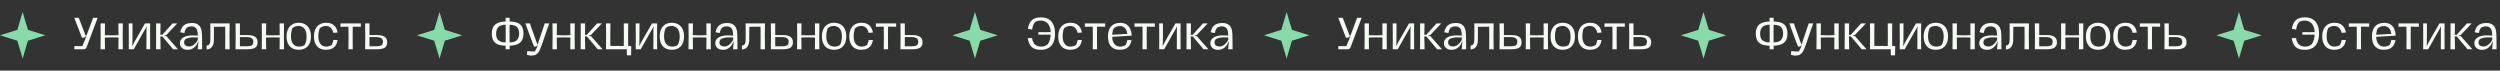 <?xml version="1.0" encoding="UTF-8"?> <svg xmlns="http://www.w3.org/2000/svg" width="1877" height="53" viewBox="0 0 1877 53" fill="none"><rect x="0" y="0" width="1877" height="53" fill="#333333" stroke="none"/> <path d="M55.791 34.644H61.836L64.843 27.328H63.727L64.161 26.956C64.141 27.266 64.089 27.524 64.006 27.731C63.923 27.917 63.779 28.062 63.572 28.165C63.365 28.248 63.066 28.289 62.673 28.289H61.526L55.729 13.347H59.139L64.254 26.708H64.936L69.896 13.347H73.337L65.401 34.427C65.153 35.398 64.833 36.07 64.44 36.442C64.068 36.814 63.469 37 62.642 37H55.791V34.644ZM88.873 37C88.935 33.28 88.966 30.046 88.966 27.297C88.966 24.569 88.935 21.324 88.873 17.563H92.221C92.159 20.188 92.128 23.432 92.128 27.297C92.128 31.182 92.159 34.417 92.221 37H88.873ZM75.481 37C75.543 33.28 75.574 30.046 75.574 27.297C75.574 24.569 75.543 21.324 75.481 17.563H78.829C78.746 20.642 78.705 23.887 78.705 27.297V28.909C78.705 32.133 78.746 34.83 78.829 37H75.481ZM77.744 26.398C80.141 26.481 82.177 26.522 83.851 26.522C85.091 26.522 87.096 26.481 89.865 26.398V28.196C87.096 28.113 85.091 28.072 83.851 28.072C82.177 28.072 80.141 28.113 77.744 28.196V26.398ZM96.673 37C96.673 36.153 96.673 35.305 96.673 34.458C96.694 33.611 96.704 32.763 96.704 31.916V26.863C96.704 23.184 96.683 20.084 96.642 17.563H99.494C99.432 20.146 99.422 24.259 99.463 29.901C99.463 30.645 99.442 31.379 99.401 32.102C99.38 32.825 99.339 33.569 99.277 34.334H99.556C99.659 34.065 99.763 33.797 99.866 33.528C100.135 32.991 100.538 32.216 101.075 31.203L108.887 17.563H112.762C112.741 18.865 112.731 19.867 112.731 20.57C112.71 21.128 112.7 21.696 112.7 22.275C112.7 22.833 112.7 23.391 112.7 23.949C112.7 29.116 112.71 32.443 112.731 33.931L112.762 37H109.91C109.91 36.277 109.91 35.543 109.91 34.799C109.931 34.034 109.941 33.218 109.941 32.35C109.941 31.089 109.941 29.756 109.941 28.351C109.962 26.946 109.962 25.458 109.941 23.887C109.941 23.329 109.951 22.73 109.972 22.089C110.013 21.448 110.055 20.828 110.096 20.229H109.817C109.569 20.911 109.135 21.748 108.515 22.74L107.895 23.763L100.424 37H96.673ZM117.167 37C117.209 31.875 117.229 27.927 117.229 25.158C117.229 24.703 117.219 22.172 117.198 17.563H120.546C120.526 18.844 120.505 19.971 120.484 20.942C120.464 21.913 120.453 22.792 120.453 23.577C120.433 23.99 120.422 24.414 120.422 24.848C120.422 25.261 120.412 25.685 120.391 26.119H121.817L129.536 17.563H133.101C132.688 18.018 132.264 18.472 131.83 18.927C131.417 19.382 130.993 19.836 130.559 20.291C129.588 21.262 128.689 22.192 127.862 23.081C127.036 23.97 126.261 24.817 125.537 25.623C125.517 25.664 125.496 25.706 125.475 25.747C125.475 25.768 125.455 25.788 125.413 25.809C125.227 26.036 124.969 26.212 124.638 26.336C124.328 26.46 123.894 26.532 123.336 26.553V26.801C123.915 26.822 124.359 26.894 124.669 27.018C124.979 27.142 125.217 27.328 125.382 27.576C125.424 27.597 125.444 27.628 125.444 27.669C125.465 27.69 125.475 27.71 125.475 27.731C126.199 28.516 126.891 29.302 127.552 30.087C128.234 30.852 128.906 31.616 129.567 32.381C130.869 33.952 132.223 35.491 133.628 37H130.001L121.848 27.328H120.391C120.391 27.576 120.391 27.865 120.391 28.196C120.391 28.527 120.402 28.888 120.422 29.281C120.422 31.968 120.474 34.541 120.577 37H117.167ZM140.829 37.434C139.692 37.434 138.69 37.227 137.822 36.814C136.954 36.38 136.282 35.791 135.807 35.047C135.332 34.303 135.094 33.456 135.094 32.505C135.094 31.162 135.507 30.046 136.334 29.157C137.181 28.268 138.287 27.617 139.651 27.204C141.036 26.77 142.555 26.553 144.208 26.553C144.663 26.553 146.089 26.605 148.486 26.708V26.305C148.465 24.92 148.321 23.763 148.052 22.833C147.804 21.903 147.308 21.169 146.564 20.632C145.841 20.074 144.797 19.795 143.433 19.795C142.875 19.795 142.338 19.888 141.821 20.074C141.304 20.239 140.798 20.456 140.302 20.725C139.868 21.159 139.486 21.727 139.155 22.43C138.845 23.133 138.607 23.928 138.442 24.817L135.28 24.228C135.631 22.678 136.148 21.397 136.83 20.384C137.533 19.351 138.473 18.576 139.651 18.059C140.85 17.522 142.317 17.253 144.053 17.253C145.851 17.253 147.308 17.604 148.424 18.307C149.54 18.989 150.356 20.012 150.873 21.376C151.39 22.719 151.658 24.414 151.679 26.46C151.679 26.977 151.679 27.462 151.679 27.917C151.679 28.372 151.689 28.816 151.71 29.25C151.71 29.746 151.71 30.232 151.71 30.707C151.71 31.182 151.72 31.678 151.741 32.195C151.762 33.456 151.772 35.057 151.772 37H148.424L148.951 31.358H148.641C148.352 32.412 147.845 33.404 147.122 34.334C146.399 35.264 145.5 36.018 144.425 36.597C143.35 37.155 142.152 37.434 140.829 37.434ZM142.193 34.892C143.144 34.892 144.053 34.603 144.921 34.024C145.81 33.425 146.564 32.732 147.184 31.947C147.825 31.162 148.269 30.469 148.517 29.87C148.517 29.746 148.517 29.612 148.517 29.467C148.517 29.322 148.517 29.178 148.517 29.033V28.165C147.959 28.144 147.38 28.124 146.781 28.103C146.202 28.082 145.634 28.072 145.076 28.072H144.735C143.082 28.093 141.583 28.361 140.24 28.878C138.917 29.374 138.256 30.335 138.256 31.761C138.256 32.856 138.587 33.652 139.248 34.148C139.909 34.644 140.891 34.892 142.193 34.892ZM169.085 37C169.126 34.665 169.147 31.864 169.147 28.599C169.147 25.334 169.126 22.482 169.085 20.043C167.721 20.043 166.181 20.053 164.466 20.074C162.751 20.074 161.428 20.105 160.498 20.167V17.563H172.433C172.35 19.878 172.309 22.905 172.309 26.646C172.309 31.255 172.35 34.706 172.433 37H169.085ZM155.135 34.241C155.714 34.138 156.189 33.983 156.561 33.776C156.933 33.569 157.233 33.208 157.46 32.691C157.708 32.154 157.853 31.399 157.894 30.428C157.977 24.641 157.977 20.353 157.894 17.563H160.715C160.694 18.741 160.674 20.095 160.653 21.624C160.653 23.133 160.643 24.714 160.622 26.367C160.622 27.049 160.612 27.71 160.591 28.351C160.591 28.992 160.591 29.612 160.591 30.211C160.55 31.823 160.281 33.135 159.785 34.148C159.31 35.14 158.679 35.874 157.894 36.349C157.109 36.804 156.189 37.072 155.135 37.155V34.241ZM176.836 37C176.898 34.065 176.929 30.831 176.929 27.297C176.929 22.998 176.898 19.754 176.836 17.563H180.122C180.06 20.58 180.06 23.494 180.122 26.305H185.702C187.542 26.305 189.03 26.522 190.166 26.956C191.303 27.39 192.13 28.01 192.646 28.816C193.163 29.601 193.421 30.562 193.421 31.699C193.421 32.98 193.142 34.014 192.584 34.799C192.047 35.564 191.22 36.122 190.104 36.473C188.988 36.824 187.542 37 185.764 37H176.836ZM185.206 34.737C186.488 34.737 187.49 34.634 188.213 34.427C188.937 34.2 189.453 33.838 189.763 33.342C190.073 32.846 190.228 32.164 190.228 31.296C190.228 30.139 189.805 29.271 188.957 28.692C188.131 28.113 186.798 27.824 184.958 27.824H180.122V34.737H185.206ZM209.906 37C209.968 33.28 209.999 30.046 209.999 27.297C209.999 24.569 209.968 21.324 209.906 17.563H213.254C213.192 20.188 213.161 23.432 213.161 27.297C213.161 31.182 213.192 34.417 213.254 37H209.906ZM196.514 37C196.576 33.28 196.607 30.046 196.607 27.297C196.607 24.569 196.576 21.324 196.514 17.563H199.862C199.779 20.642 199.738 23.887 199.738 27.297V28.909C199.738 32.133 199.779 34.83 199.862 37H196.514ZM198.777 26.398C201.174 26.481 203.21 26.522 204.884 26.522C206.124 26.522 208.129 26.481 210.898 26.398V28.196C208.129 28.113 206.124 28.072 204.884 28.072C203.21 28.072 201.174 28.113 198.777 28.196V26.398ZM224.25 37.372C222.349 37.372 220.716 36.979 219.352 36.194C218.009 35.409 216.976 34.272 216.252 32.784C215.529 31.296 215.167 29.498 215.167 27.39C215.167 25.241 215.529 23.401 216.252 21.872C216.976 20.322 218.019 19.144 219.383 18.338C220.747 17.511 222.37 17.098 224.25 17.098C226.172 17.098 227.826 17.511 229.21 18.338C230.595 19.144 231.649 20.312 232.372 21.841C233.096 23.37 233.457 25.21 233.457 27.359C233.457 29.467 233.096 31.275 232.372 32.784C231.649 34.272 230.595 35.409 229.21 36.194C227.846 36.979 226.193 37.372 224.25 37.372ZM224.653 34.985C225.418 34.985 226.152 34.882 226.854 34.675C227.578 34.468 228.187 34.179 228.683 33.807C229.159 32.98 229.531 32.019 229.799 30.924C230.068 29.808 230.202 28.599 230.202 27.297C230.202 25.664 229.954 24.269 229.458 23.112C228.983 21.934 228.27 21.035 227.319 20.415C226.389 19.795 225.263 19.485 223.94 19.485C223.031 19.485 222.173 19.661 221.367 20.012C220.561 20.343 219.91 20.797 219.414 21.376C219.125 22.244 218.887 23.195 218.701 24.228C218.536 25.241 218.453 26.284 218.453 27.359C218.453 29.798 218.991 31.678 220.065 33.001C221.14 34.324 222.669 34.985 224.653 34.985ZM244.651 37.372C242.812 37.372 241.22 36.99 239.877 36.225C238.554 35.46 237.531 34.324 236.808 32.815C236.085 31.306 235.723 29.488 235.723 27.359C235.723 25.21 236.085 23.37 236.808 21.841C237.531 20.312 238.575 19.144 239.939 18.338C241.303 17.511 242.967 17.098 244.93 17.098C246.542 17.098 247.927 17.377 249.084 17.935C250.262 18.493 251.213 19.309 251.936 20.384C252.68 21.459 253.186 22.802 253.455 24.414L250.262 24.693C249.911 23.04 249.26 21.758 248.309 20.849C247.358 19.94 246.16 19.485 244.713 19.485C243.804 19.485 242.915 19.661 242.047 20.012C241.2 20.363 240.507 20.828 239.97 21.407C239.66 22.337 239.422 23.288 239.257 24.259C239.092 25.23 239.009 26.264 239.009 27.359C239.009 29.715 239.526 31.575 240.559 32.939C241.592 34.303 243.049 34.985 244.93 34.985C245.653 34.985 246.397 34.871 247.162 34.644C247.927 34.417 248.567 34.117 249.084 33.745C249.353 33.228 249.58 32.66 249.766 32.04C249.973 31.399 250.148 30.738 250.293 30.056H253.486C253.217 31.668 252.721 33.022 251.998 34.117C251.275 35.192 250.303 36.008 249.084 36.566C247.865 37.103 246.387 37.372 244.651 37.372ZM264.847 19.423C264.764 25.292 264.764 31.151 264.847 37H261.592C261.716 31.131 261.716 25.272 261.592 19.423H264.847ZM255.671 17.563H270.923V20.105C269.311 20.022 266.996 19.981 263.979 19.981H262.863C259.825 19.981 257.428 20.022 255.671 20.105V17.563ZM274.135 37C274.197 34.065 274.228 30.831 274.228 27.297C274.228 22.998 274.197 19.754 274.135 17.563H277.421C277.359 20.58 277.359 23.494 277.421 26.305H283.001C284.84 26.305 286.328 26.522 287.465 26.956C288.602 27.39 289.428 28.01 289.945 28.816C290.462 29.601 290.72 30.562 290.72 31.699C290.72 32.98 290.441 34.014 289.883 34.799C289.346 35.564 288.519 36.122 287.403 36.473C286.287 36.824 284.84 37 283.063 37H274.135ZM282.505 34.737C283.786 34.737 284.789 34.634 285.512 34.427C286.235 34.2 286.752 33.838 287.062 33.342C287.372 32.846 287.527 32.164 287.527 31.296C287.527 30.139 287.103 29.271 286.256 28.692C285.429 28.113 284.096 27.824 282.257 27.824H277.421V34.737H282.505Z" fill="#F5FAF4"></path> <path d="M382.043 31.885C383.242 31.885 384.285 31.782 385.174 31.575C386.063 31.368 386.879 31.038 387.623 30.583C388.388 29.901 388.935 29.116 389.266 28.227C389.597 27.318 389.762 26.315 389.762 25.22C389.762 23.608 389.483 22.316 388.925 21.345C388.367 20.353 387.52 19.64 386.383 19.206C385.246 18.772 383.758 18.555 381.919 18.555L382.074 16.137C384.678 16.137 386.776 16.447 388.367 17.067C389.958 17.666 391.126 18.627 391.87 19.95C392.635 21.252 393.017 23.009 393.017 25.22C393.017 27.307 392.635 29.012 391.87 30.335C391.105 31.658 389.917 32.65 388.305 33.311C386.693 33.972 384.595 34.303 382.012 34.303L382.043 31.885ZM380.183 34.303C377.579 34.303 375.481 34.003 373.89 33.404C372.319 32.784 371.152 31.813 370.387 30.49C369.643 29.167 369.271 27.4 369.271 25.189C369.271 23.122 369.643 21.428 370.387 20.105C371.152 18.782 372.34 17.79 373.952 17.129C375.585 16.468 377.693 16.137 380.276 16.137L380.245 18.555C379.046 18.555 378.003 18.658 377.114 18.865C376.225 19.072 375.399 19.402 374.634 19.857C373.869 20.539 373.322 21.335 372.991 22.244C372.66 23.133 372.495 24.125 372.495 25.22C372.495 26.853 372.774 28.155 373.332 29.126C373.911 30.077 374.758 30.779 375.874 31.234C377.011 31.668 378.499 31.885 380.338 31.885L380.183 34.303ZM379.594 37C379.656 32.846 379.687 28.909 379.687 25.189C379.687 21.49 379.656 17.542 379.594 13.347H382.663C382.601 17.005 382.57 20.942 382.57 25.158C382.57 29.395 382.601 33.342 382.663 37H379.594ZM399.144 41.743C398.504 41.743 397.884 41.681 397.284 41.557C396.685 41.454 396.117 41.299 395.579 41.092L395.889 38.364C396.778 38.467 397.718 38.54 398.71 38.581C399.723 38.643 400.663 38.684 401.531 38.705C401.862 38.147 402.151 37.62 402.399 37.124C402.668 36.628 402.906 36.132 403.112 35.636C403.236 35.367 403.34 35.099 403.422 34.83C403.526 34.541 403.639 34.251 403.763 33.962H403.453C403.288 34.293 403.061 34.561 402.771 34.768C402.503 34.954 402.193 35.047 401.841 35.047C401.469 35.047 401.18 34.944 400.973 34.737C400.767 34.53 400.55 34.086 400.322 33.404C399.144 30.345 398.214 27.876 397.532 25.995C396.974 24.528 396.437 23.081 395.92 21.655C395.404 20.229 394.908 18.865 394.432 17.563H397.842C398.256 18.782 398.721 20.136 399.237 21.624C399.754 23.091 400.302 24.6 400.88 26.15C402.678 31.131 403.505 33.507 403.36 33.28H403.701C403.949 32.557 404.332 31.41 404.848 29.839C405.365 28.268 405.902 26.656 406.46 25.003C407.452 22.027 408.289 19.547 408.971 17.563H412.35C411.999 18.555 411.627 19.619 411.234 20.756C410.842 21.872 410.439 23.05 410.025 24.29C409.426 26.047 408.806 27.855 408.165 29.715C407.525 31.554 406.874 33.414 406.212 35.295C405.634 36.866 405.045 38.106 404.445 39.015C403.846 39.945 403.123 40.627 402.275 41.061C401.428 41.516 400.384 41.743 399.144 41.743ZM428.186 37C428.248 33.28 428.279 30.046 428.279 27.297C428.279 24.569 428.248 21.324 428.186 17.563H431.534C431.472 20.188 431.441 23.432 431.441 27.297C431.441 31.182 431.472 34.417 431.534 37H428.186ZM414.794 37C414.856 33.28 414.887 30.046 414.887 27.297C414.887 24.569 414.856 21.324 414.794 17.563H418.142C418.059 20.642 418.018 23.887 418.018 27.297V28.909C418.018 32.133 418.059 34.83 418.142 37H414.794ZM417.057 26.398C419.454 26.481 421.49 26.522 423.164 26.522C424.404 26.522 426.408 26.481 429.178 26.398V28.196C426.408 28.113 424.404 28.072 423.164 28.072C421.49 28.072 419.454 28.113 417.057 28.196V26.398ZM435.955 37C435.996 31.875 436.017 27.927 436.017 25.158C436.017 24.703 436.007 22.172 435.986 17.563H439.334C439.313 18.844 439.293 19.971 439.272 20.942C439.251 21.913 439.241 22.792 439.241 23.577C439.22 23.99 439.21 24.414 439.21 24.848C439.21 25.261 439.2 25.685 439.179 26.119H440.605L448.324 17.563H451.889C451.476 18.018 451.052 18.472 450.618 18.927C450.205 19.382 449.781 19.836 449.347 20.291C448.376 21.262 447.477 22.192 446.65 23.081C445.823 23.97 445.048 24.817 444.325 25.623C444.304 25.664 444.284 25.706 444.263 25.747C444.263 25.768 444.242 25.788 444.201 25.809C444.015 26.036 443.757 26.212 443.426 26.336C443.116 26.46 442.682 26.532 442.124 26.553V26.801C442.703 26.822 443.147 26.894 443.457 27.018C443.767 27.142 444.005 27.328 444.17 27.576C444.211 27.597 444.232 27.628 444.232 27.669C444.253 27.69 444.263 27.71 444.263 27.731C444.986 28.516 445.679 29.302 446.34 30.087C447.022 30.852 447.694 31.616 448.355 32.381C449.657 33.952 451.011 35.491 452.416 37H448.789L440.636 27.328H439.179C439.179 27.576 439.179 27.865 439.179 28.196C439.179 28.527 439.189 28.888 439.21 29.281C439.21 31.968 439.262 34.541 439.365 37H435.955ZM454.967 37C455.029 33.239 455.06 29.994 455.06 27.266C455.06 24.517 455.029 21.283 454.967 17.563H458.315C458.253 20.849 458.222 24.083 458.222 27.266C458.222 27.845 458.222 28.423 458.222 29.002C458.242 29.581 458.253 30.19 458.253 30.831C458.253 31.534 458.273 33.59 458.315 37H454.967ZM468.297 37C468.359 32.412 468.39 29.188 468.39 27.328C468.39 23.732 468.369 20.477 468.328 17.563H471.676C471.614 20.622 471.583 23.856 471.583 27.266C471.583 30.759 471.614 34.003 471.676 37H468.297ZM470.622 41.526C470.622 41.133 470.622 40.751 470.622 40.379C470.622 40.028 470.622 39.687 470.622 39.356C470.601 39.005 470.591 38.633 470.591 38.24C470.591 37.868 470.591 37.455 470.591 37H468.111L467.987 34.52H473.939C473.856 36.835 473.815 39.17 473.815 41.526H470.622ZM457.23 34.489C460.64 34.53 464.442 34.541 468.638 34.52V37H457.23V34.489ZM477.309 37C477.309 36.153 477.309 35.305 477.309 34.458C477.33 33.611 477.34 32.763 477.34 31.916V26.863C477.34 23.184 477.319 20.084 477.278 17.563H480.13C480.068 20.146 480.058 24.259 480.099 29.901C480.099 30.645 480.078 31.379 480.037 32.102C480.016 32.825 479.975 33.569 479.913 34.334H480.192C480.295 34.065 480.399 33.797 480.502 33.528C480.771 32.991 481.174 32.216 481.711 31.203L489.523 17.563H493.398C493.377 18.865 493.367 19.867 493.367 20.57C493.346 21.128 493.336 21.696 493.336 22.275C493.336 22.833 493.336 23.391 493.336 23.949C493.336 29.116 493.346 32.443 493.367 33.931L493.398 37H490.546C490.546 36.277 490.546 35.543 490.546 34.799C490.567 34.034 490.577 33.218 490.577 32.35C490.577 31.089 490.577 29.756 490.577 28.351C490.598 26.946 490.598 25.458 490.577 23.887C490.577 23.329 490.587 22.73 490.608 22.089C490.649 21.448 490.691 20.828 490.732 20.229H490.453C490.205 20.911 489.771 21.748 489.151 22.74L488.531 23.763L481.06 37H477.309ZM504.379 37.372C502.477 37.372 500.845 36.979 499.481 36.194C498.137 35.409 497.104 34.272 496.381 32.784C495.657 31.296 495.296 29.498 495.296 27.39C495.296 25.241 495.657 23.401 496.381 21.872C497.104 20.322 498.148 19.144 499.512 18.338C500.876 17.511 502.498 17.098 504.379 17.098C506.301 17.098 507.954 17.511 509.339 18.338C510.723 19.144 511.777 20.312 512.501 21.841C513.224 23.37 513.586 25.21 513.586 27.359C513.586 29.467 513.224 31.275 512.501 32.784C511.777 34.272 510.723 35.409 509.339 36.194C507.975 36.979 506.321 37.372 504.379 37.372ZM504.782 34.985C505.546 34.985 506.28 34.882 506.983 34.675C507.706 34.468 508.316 34.179 508.812 33.807C509.287 32.98 509.659 32.019 509.928 30.924C510.196 29.808 510.331 28.599 510.331 27.297C510.331 25.664 510.083 24.269 509.587 23.112C509.111 21.934 508.398 21.035 507.448 20.415C506.518 19.795 505.391 19.485 504.069 19.485C503.159 19.485 502.302 19.661 501.496 20.012C500.69 20.343 500.039 20.797 499.543 21.376C499.253 22.244 499.016 23.195 498.83 24.228C498.664 25.241 498.582 26.284 498.582 27.359C498.582 29.798 499.119 31.678 500.194 33.001C501.268 34.324 502.798 34.985 504.782 34.985ZM530.328 37C530.39 33.28 530.421 30.046 530.421 27.297C530.421 24.569 530.39 21.324 530.328 17.563H533.676C533.614 20.188 533.583 23.432 533.583 27.297C533.583 31.182 533.614 34.417 533.676 37H530.328ZM516.936 37C516.998 33.28 517.029 30.046 517.029 27.297C517.029 24.569 516.998 21.324 516.936 17.563H520.284C520.202 20.642 520.16 23.887 520.16 27.297V28.909C520.16 32.133 520.202 34.83 520.284 37H516.936ZM519.199 26.398C521.597 26.481 523.632 26.522 525.306 26.522C526.546 26.522 528.551 26.481 531.32 26.398V28.196C528.551 28.113 526.546 28.072 525.306 28.072C523.632 28.072 521.597 28.113 519.199 28.196V26.398ZM542.747 37.434C541.611 37.434 540.608 37.227 539.74 36.814C538.872 36.38 538.201 35.791 537.725 35.047C537.25 34.303 537.012 33.456 537.012 32.505C537.012 31.162 537.426 30.046 538.252 29.157C539.1 28.268 540.205 27.617 541.569 27.204C542.954 26.77 544.473 26.553 546.126 26.553C546.581 26.553 548.007 26.605 550.404 26.708V26.305C550.384 24.92 550.239 23.763 549.97 22.833C549.722 21.903 549.226 21.169 548.482 20.632C547.759 20.074 546.715 19.795 545.351 19.795C544.793 19.795 544.256 19.888 543.739 20.074C543.223 20.239 542.716 20.456 542.22 20.725C541.786 21.159 541.404 21.727 541.073 22.43C540.763 23.133 540.526 23.928 540.36 24.817L537.198 24.228C537.55 22.678 538.066 21.397 538.748 20.384C539.451 19.351 540.391 18.576 541.569 18.059C542.768 17.522 544.235 17.253 545.971 17.253C547.769 17.253 549.226 17.604 550.342 18.307C551.458 18.989 552.275 20.012 552.791 21.376C553.308 22.719 553.577 24.414 553.597 26.46C553.597 26.977 553.597 27.462 553.597 27.917C553.597 28.372 553.608 28.816 553.628 29.25C553.628 29.746 553.628 30.232 553.628 30.707C553.628 31.182 553.639 31.678 553.659 32.195C553.68 33.456 553.69 35.057 553.69 37H550.342L550.869 31.358H550.559C550.27 32.412 549.764 33.404 549.04 34.334C548.317 35.264 547.418 36.018 546.343 36.597C545.269 37.155 544.07 37.434 542.747 37.434ZM544.111 34.892C545.062 34.892 545.971 34.603 546.839 34.024C547.728 33.425 548.482 32.732 549.102 31.947C549.743 31.162 550.187 30.469 550.435 29.87C550.435 29.746 550.435 29.612 550.435 29.467C550.435 29.322 550.435 29.178 550.435 29.033V28.165C549.877 28.144 549.299 28.124 548.699 28.103C548.121 28.082 547.552 28.072 546.994 28.072H546.653C545 28.093 543.502 28.361 542.158 28.878C540.836 29.374 540.174 30.335 540.174 31.761C540.174 32.856 540.505 33.652 541.166 34.148C541.828 34.644 542.809 34.892 544.111 34.892ZM571.004 37C571.045 34.665 571.066 31.864 571.066 28.599C571.066 25.334 571.045 22.482 571.004 20.043C569.64 20.043 568.1 20.053 566.385 20.074C564.669 20.074 563.347 20.105 562.417 20.167V17.563H574.352C574.269 19.878 574.228 22.905 574.228 26.646C574.228 31.255 574.269 34.706 574.352 37H571.004ZM557.054 34.241C557.632 34.138 558.108 33.983 558.48 33.776C558.852 33.569 559.151 33.208 559.379 32.691C559.627 32.154 559.771 31.399 559.812 30.428C559.895 24.641 559.895 20.353 559.812 17.563H562.634C562.613 18.741 562.592 20.095 562.572 21.624C562.572 23.133 562.561 24.714 562.541 26.367C562.541 27.049 562.53 27.71 562.51 28.351C562.51 28.992 562.51 29.612 562.51 30.211C562.468 31.823 562.2 33.135 561.704 34.148C561.228 35.14 560.598 35.874 559.812 36.349C559.027 36.804 558.108 37.072 557.054 37.155V34.241ZM578.755 37C578.817 34.065 578.848 30.831 578.848 27.297C578.848 22.998 578.817 19.754 578.755 17.563H582.041C581.979 20.58 581.979 23.494 582.041 26.305H587.621C589.46 26.305 590.948 26.522 592.085 26.956C593.221 27.39 594.048 28.01 594.565 28.816C595.081 29.601 595.34 30.562 595.34 31.699C595.34 32.98 595.061 34.014 594.503 34.799C593.965 35.564 593.139 36.122 592.023 36.473C590.907 36.824 589.46 37 587.683 37H578.755ZM587.125 34.737C588.406 34.737 589.408 34.634 590.132 34.427C590.855 34.2 591.372 33.838 591.682 33.342C591.992 32.846 592.147 32.164 592.147 31.296C592.147 30.139 591.723 29.271 590.876 28.692C590.049 28.113 588.716 27.824 586.877 27.824H582.041V34.737H587.125ZM611.824 37C611.886 33.28 611.917 30.046 611.917 27.297C611.917 24.569 611.886 21.324 611.824 17.563H615.172C615.11 20.188 615.079 23.432 615.079 27.297C615.079 31.182 615.11 34.417 615.172 37H611.824ZM598.432 37C598.494 33.28 598.525 30.046 598.525 27.297C598.525 24.569 598.494 21.324 598.432 17.563H601.78C601.698 20.642 601.656 23.887 601.656 27.297V28.909C601.656 32.133 601.698 34.83 601.78 37H598.432ZM600.695 26.398C603.093 26.481 605.128 26.522 606.802 26.522C608.042 26.522 610.047 26.481 612.816 26.398V28.196C610.047 28.113 608.042 28.072 606.802 28.072C605.128 28.072 603.093 28.113 600.695 28.196V26.398ZM626.169 37.372C624.267 37.372 622.635 36.979 621.271 36.194C619.927 35.409 618.894 34.272 618.171 32.784C617.447 31.296 617.086 29.498 617.086 27.39C617.086 25.241 617.447 23.401 618.171 21.872C618.894 20.322 619.938 19.144 621.302 18.338C622.666 17.511 624.288 17.098 626.169 17.098C628.091 17.098 629.744 17.511 631.129 18.338C632.513 19.144 633.567 20.312 634.291 21.841C635.014 23.37 635.376 25.21 635.376 27.359C635.376 29.467 635.014 31.275 634.291 32.784C633.567 34.272 632.513 35.409 631.129 36.194C629.765 36.979 628.111 37.372 626.169 37.372ZM626.572 34.985C627.336 34.985 628.07 34.882 628.773 34.675C629.496 34.468 630.106 34.179 630.602 33.807C631.077 32.98 631.449 32.019 631.718 30.924C631.986 29.808 632.121 28.599 632.121 27.297C632.121 25.664 631.873 24.269 631.377 23.112C630.901 21.934 630.188 21.035 629.238 20.415C628.308 19.795 627.181 19.485 625.859 19.485C624.949 19.485 624.092 19.661 623.286 20.012C622.48 20.343 621.829 20.797 621.333 21.376C621.043 22.244 620.806 23.195 620.62 24.228C620.454 25.241 620.372 26.284 620.372 27.359C620.372 29.798 620.909 31.678 621.984 33.001C623.058 34.324 624.588 34.985 626.572 34.985ZM646.569 37.372C644.73 37.372 643.139 36.99 641.795 36.225C640.473 35.46 639.45 34.324 638.726 32.815C638.003 31.306 637.641 29.488 637.641 27.359C637.641 25.21 638.003 23.37 638.726 21.841C639.45 20.312 640.493 19.144 641.857 18.338C643.221 17.511 644.885 17.098 646.848 17.098C648.46 17.098 649.845 17.377 651.002 17.935C652.18 18.493 653.131 19.309 653.854 20.384C654.598 21.459 655.105 22.802 655.373 24.414L652.18 24.693C651.829 23.04 651.178 21.758 650.227 20.849C649.277 19.94 648.078 19.485 646.631 19.485C645.722 19.485 644.833 19.661 643.965 20.012C643.118 20.363 642.426 20.828 641.888 21.407C641.578 22.337 641.341 23.288 641.175 24.259C641.01 25.23 640.927 26.264 640.927 27.359C640.927 29.715 641.444 31.575 642.477 32.939C643.511 34.303 644.968 34.985 646.848 34.985C647.572 34.985 648.316 34.871 649.08 34.644C649.845 34.417 650.486 34.117 651.002 33.745C651.271 33.228 651.498 32.66 651.684 32.04C651.891 31.399 652.067 30.738 652.211 30.056H655.404C655.136 31.668 654.64 33.022 653.916 34.117C653.193 35.192 652.222 36.008 651.002 36.566C649.783 37.103 648.305 37.372 646.569 37.372ZM666.765 19.423C666.683 25.292 666.683 31.151 666.765 37H663.51C663.634 31.131 663.634 25.272 663.51 19.423H666.765ZM657.589 17.563H672.841V20.105C671.229 20.022 668.915 19.981 665.897 19.981H664.781C661.743 19.981 659.346 20.022 657.589 20.105V17.563ZM676.054 37C676.116 34.065 676.147 30.831 676.147 27.297C676.147 22.998 676.116 19.754 676.054 17.563H679.34C679.278 20.58 679.278 23.494 679.34 26.305H684.92C686.759 26.305 688.247 26.522 689.384 26.956C690.52 27.39 691.347 28.01 691.864 28.816C692.38 29.601 692.639 30.562 692.639 31.699C692.639 32.98 692.36 34.014 691.802 34.799C691.264 35.564 690.438 36.122 689.322 36.473C688.206 36.824 686.759 37 684.982 37H676.054ZM684.424 34.737C685.705 34.737 686.707 34.634 687.431 34.427C688.154 34.2 688.671 33.838 688.981 33.342C689.291 32.846 689.446 32.164 689.446 31.296C689.446 30.139 689.022 29.271 688.175 28.692C687.348 28.113 686.015 27.824 684.176 27.824H679.34V34.737H684.424Z" fill="#F5FAF4"></path> <path d="M781.463 37.403C778.281 37.403 775.945 36.659 774.457 35.171C772.969 33.662 772.019 31.472 771.605 28.599H774.891C775.16 30.707 775.852 32.298 776.968 33.373C778.105 34.448 779.727 34.985 781.835 34.985C782.786 34.985 783.664 34.83 784.47 34.52C785.297 34.21 786.031 33.755 786.671 33.156C787.395 32.143 787.942 30.945 788.314 29.56C788.707 28.175 788.903 26.636 788.903 24.941C788.903 22.936 788.593 21.231 787.973 19.826C787.374 18.4 786.496 17.315 785.338 16.571C784.181 15.827 782.786 15.455 781.153 15.455C780.347 15.455 779.614 15.548 778.952 15.734C778.291 15.899 777.702 16.158 777.185 16.509C776.565 17.191 776.069 18.018 775.697 18.989C775.325 19.96 775.067 21.045 774.922 22.244L771.791 21.686C772.143 18.917 773.062 16.788 774.55 15.3C776.059 13.791 778.363 13.037 781.463 13.037C783.799 13.037 785.762 13.502 787.353 14.432C788.945 15.362 790.133 16.736 790.918 18.555C791.724 20.374 792.127 22.606 792.127 25.251C792.127 27.896 791.714 30.128 790.887 31.947C790.061 33.745 788.852 35.109 787.26 36.039C785.669 36.948 783.737 37.403 781.463 37.403ZM779.634 24.104C781.288 24.145 783.055 24.166 784.935 24.166C786.816 24.166 788.583 24.145 790.236 24.104V26.057C788.562 26.016 786.785 25.995 784.904 25.995C783.044 25.995 781.288 26.016 779.634 26.057V24.104ZM803.477 37.372C801.638 37.372 800.046 36.99 798.703 36.225C797.38 35.46 796.357 34.324 795.634 32.815C794.911 31.306 794.549 29.488 794.549 27.359C794.549 25.21 794.911 23.37 795.634 21.841C796.357 20.312 797.401 19.144 798.765 18.338C800.129 17.511 801.793 17.098 803.756 17.098C805.368 17.098 806.753 17.377 807.91 17.935C809.088 18.493 810.039 19.309 810.762 20.384C811.506 21.459 812.012 22.802 812.281 24.414L809.088 24.693C808.737 23.04 808.086 21.758 807.135 20.849C806.184 19.94 804.986 19.485 803.539 19.485C802.63 19.485 801.741 19.661 800.873 20.012C800.026 20.363 799.333 20.828 798.796 21.407C798.486 22.337 798.248 23.288 798.083 24.259C797.918 25.23 797.835 26.264 797.835 27.359C797.835 29.715 798.352 31.575 799.385 32.939C800.418 34.303 801.875 34.985 803.756 34.985C804.479 34.985 805.223 34.871 805.988 34.644C806.753 34.417 807.393 34.117 807.91 33.745C808.179 33.228 808.406 32.66 808.592 32.04C808.799 31.399 808.974 30.738 809.119 30.056H812.312C812.043 31.668 811.547 33.022 810.824 34.117C810.101 35.192 809.129 36.008 807.91 36.566C806.691 37.103 805.213 37.372 803.477 37.372ZM823.673 19.423C823.59 25.292 823.59 31.151 823.673 37H820.418C820.542 31.131 820.542 25.272 820.418 19.423H823.673ZM814.497 17.563H829.749V20.105C828.137 20.022 825.822 19.981 822.805 19.981H821.689C818.651 19.981 816.254 20.022 814.497 20.105V17.563ZM840.804 37.372C838.841 37.372 837.198 36.99 835.875 36.225C834.553 35.44 833.55 34.303 832.868 32.815C832.207 31.306 831.876 29.488 831.876 27.359C831.876 25.189 832.228 23.339 832.93 21.81C833.654 20.281 834.697 19.123 836.061 18.338C837.446 17.553 839.12 17.16 841.083 17.16C842.881 17.16 844.4 17.532 845.64 18.276C846.88 19.02 847.831 20.105 848.492 21.531C849.174 22.957 849.567 24.693 849.67 26.739L846.508 26.77C846.426 24.517 845.899 22.75 844.927 21.469C843.956 20.188 842.602 19.547 840.866 19.547C839.936 19.547 839.048 19.723 838.2 20.074C837.353 20.425 836.65 20.89 836.092 21.469C835.72 22.213 835.452 23.071 835.286 24.042C835.121 25.013 835.038 26.15 835.038 27.452C835.038 29.002 835.286 30.345 835.782 31.482C836.278 32.619 836.971 33.487 837.859 34.086C838.748 34.685 839.792 34.985 840.99 34.985C841.776 34.985 842.53 34.871 843.253 34.644C843.977 34.417 844.617 34.117 845.175 33.745C845.423 33.29 845.651 32.732 845.857 32.071C846.064 31.41 846.229 30.738 846.353 30.056L849.546 30.149C849.278 31.74 848.771 33.073 848.027 34.148C847.304 35.202 846.343 36.008 845.144 36.566C843.946 37.103 842.499 37.372 840.804 37.372ZM833.829 26.15L847.469 25.375L849.236 25.406L849.639 26.739L834.015 27.731L833.829 26.15ZM861 19.423C860.918 25.292 860.918 31.151 861 37H857.745C857.869 31.131 857.869 25.272 857.745 19.423H861ZM851.824 17.563H867.076V20.105C865.464 20.022 863.15 19.981 860.132 19.981H859.016C855.978 19.981 853.581 20.022 851.824 20.105V17.563ZM870.319 37C870.319 36.153 870.319 35.305 870.319 34.458C870.34 33.611 870.35 32.763 870.35 31.916V26.863C870.35 23.184 870.33 20.084 870.288 17.563H873.14C873.078 20.146 873.068 24.259 873.109 29.901C873.109 30.645 873.089 31.379 873.047 32.102C873.027 32.825 872.985 33.569 872.923 34.334H873.202C873.306 34.065 873.409 33.797 873.512 33.528C873.781 32.991 874.184 32.216 874.721 31.203L882.533 17.563H886.408C886.388 18.865 886.377 19.867 886.377 20.57C886.357 21.128 886.346 21.696 886.346 22.275C886.346 22.833 886.346 23.391 886.346 23.949C886.346 29.116 886.357 32.443 886.377 33.931L886.408 37H883.556C883.556 36.277 883.556 35.543 883.556 34.799C883.577 34.034 883.587 33.218 883.587 32.35C883.587 31.089 883.587 29.756 883.587 28.351C883.608 26.946 883.608 25.458 883.587 23.887C883.587 23.329 883.598 22.73 883.618 22.089C883.66 21.448 883.701 20.828 883.742 20.229H883.463C883.215 20.911 882.781 21.748 882.161 22.74L881.541 23.763L874.07 37H870.319ZM890.814 37C890.855 31.875 890.876 27.927 890.876 25.158C890.876 24.703 890.865 22.172 890.845 17.563H894.193C894.172 18.844 894.151 19.971 894.131 20.942C894.11 21.913 894.1 22.792 894.1 23.577C894.079 23.99 894.069 24.414 894.069 24.848C894.069 25.261 894.058 25.685 894.038 26.119H895.464L903.183 17.563H906.748C906.334 18.018 905.911 18.472 905.477 18.927C905.063 19.382 904.64 19.836 904.206 20.291C903.234 21.262 902.335 22.192 901.509 23.081C900.682 23.97 899.907 24.817 899.184 25.623C899.163 25.664 899.142 25.706 899.122 25.747C899.122 25.768 899.101 25.788 899.06 25.809C898.874 26.036 898.615 26.212 898.285 26.336C897.975 26.46 897.541 26.532 896.983 26.553V26.801C897.561 26.822 898.006 26.894 898.316 27.018C898.626 27.142 898.863 27.328 899.029 27.576C899.07 27.597 899.091 27.628 899.091 27.669C899.111 27.69 899.122 27.71 899.122 27.731C899.845 28.516 900.537 29.302 901.199 30.087C901.881 30.852 902.552 31.616 903.214 32.381C904.516 33.952 905.869 35.491 907.275 37H903.648L895.495 27.328H894.038C894.038 27.576 894.038 27.865 894.038 28.196C894.038 28.527 894.048 28.888 894.069 29.281C894.069 31.968 894.12 34.541 894.224 37H890.814ZM914.476 37.434C913.339 37.434 912.337 37.227 911.469 36.814C910.601 36.38 909.929 35.791 909.454 35.047C908.978 34.303 908.741 33.456 908.741 32.505C908.741 31.162 909.154 30.046 909.981 29.157C910.828 28.268 911.934 27.617 913.298 27.204C914.682 26.77 916.201 26.553 917.855 26.553C918.309 26.553 919.735 26.605 922.133 26.708V26.305C922.112 24.92 921.967 23.763 921.699 22.833C921.451 21.903 920.955 21.169 920.211 20.632C919.487 20.074 918.444 19.795 917.08 19.795C916.522 19.795 915.984 19.888 915.468 20.074C914.951 20.239 914.445 20.456 913.949 20.725C913.515 21.159 913.132 21.727 912.802 22.43C912.492 23.133 912.254 23.928 912.089 24.817L908.927 24.228C909.278 22.678 909.795 21.397 910.477 20.384C911.179 19.351 912.12 18.576 913.298 18.059C914.496 17.522 915.964 17.253 917.7 17.253C919.498 17.253 920.955 17.604 922.071 18.307C923.187 18.989 924.003 20.012 924.52 21.376C925.036 22.719 925.305 24.414 925.326 26.46C925.326 26.977 925.326 27.462 925.326 27.917C925.326 28.372 925.336 28.816 925.357 29.25C925.357 29.746 925.357 30.232 925.357 30.707C925.357 31.182 925.367 31.678 925.388 32.195C925.408 33.456 925.419 35.057 925.419 37H922.071L922.598 31.358H922.288C921.998 32.412 921.492 33.404 920.769 34.334C920.045 35.264 919.146 36.018 918.072 36.597C916.997 37.155 915.798 37.434 914.476 37.434ZM915.84 34.892C916.79 34.892 917.7 34.603 918.568 34.024C919.456 33.425 920.211 32.732 920.831 31.947C921.471 31.162 921.916 30.469 922.164 29.87C922.164 29.746 922.164 29.612 922.164 29.467C922.164 29.322 922.164 29.178 922.164 29.033V28.165C921.606 28.144 921.027 28.124 920.428 28.103C919.849 28.082 919.281 28.072 918.723 28.072H918.382C916.728 28.093 915.23 28.361 913.887 28.878C912.564 29.374 911.903 30.335 911.903 31.761C911.903 32.856 912.233 33.652 912.895 34.148C913.556 34.644 914.538 34.892 915.84 34.892Z" fill="#F5FAF4"></path> <path d="M1004.79 34.644H1010.84L1013.84 27.328H1012.73L1013.16 26.956C1013.14 27.266 1013.09 27.524 1013.01 27.731C1012.92 27.917 1012.78 28.062 1012.57 28.165C1012.37 28.248 1012.07 28.289 1011.67 28.289H1010.53L1004.73 13.347H1008.14L1013.25 26.708H1013.94L1018.9 13.347H1022.34L1014.4 34.427C1014.15 35.398 1013.83 36.07 1013.44 36.442C1013.07 36.814 1012.47 37 1011.64 37H1004.79V34.644ZM1037.87 37C1037.93 33.28 1037.97 30.046 1037.97 27.297C1037.97 24.569 1037.93 21.324 1037.87 17.563H1041.22C1041.16 20.188 1041.13 23.432 1041.13 27.297C1041.13 31.182 1041.16 34.417 1041.22 37H1037.87ZM1024.48 37C1024.54 33.28 1024.57 30.046 1024.57 27.297C1024.57 24.569 1024.54 21.324 1024.48 17.563H1027.83C1027.75 20.642 1027.7 23.887 1027.7 27.297V28.909C1027.7 32.133 1027.75 34.83 1027.83 37H1024.48ZM1026.74 26.398C1029.14 26.481 1031.18 26.522 1032.85 26.522C1034.09 26.522 1036.1 26.481 1038.86 26.398V28.196C1036.1 28.113 1034.09 28.072 1032.85 28.072C1031.18 28.072 1029.14 28.113 1026.74 28.196V26.398ZM1045.67 37C1045.67 36.153 1045.67 35.305 1045.67 34.458C1045.69 33.611 1045.7 32.763 1045.7 31.916V26.863C1045.7 23.184 1045.68 20.084 1045.64 17.563H1048.49C1048.43 20.146 1048.42 24.259 1048.46 29.901C1048.46 30.645 1048.44 31.379 1048.4 32.102C1048.38 32.825 1048.34 33.569 1048.28 34.334H1048.56C1048.66 34.065 1048.76 33.797 1048.87 33.528C1049.13 32.991 1049.54 32.216 1050.07 31.203L1057.89 17.563H1061.76C1061.74 18.865 1061.73 19.867 1061.73 20.57C1061.71 21.128 1061.7 21.696 1061.7 22.275C1061.7 22.833 1061.7 23.391 1061.7 23.949C1061.7 29.116 1061.71 32.443 1061.73 33.931L1061.76 37H1058.91C1058.91 36.277 1058.91 35.543 1058.91 34.799C1058.93 34.034 1058.94 33.218 1058.94 32.35C1058.94 31.089 1058.94 29.756 1058.94 28.351C1058.96 26.946 1058.96 25.458 1058.94 23.887C1058.94 23.329 1058.95 22.73 1058.97 22.089C1059.01 21.448 1059.05 20.828 1059.1 20.229H1058.82C1058.57 20.911 1058.13 21.748 1057.51 22.74L1056.89 23.763L1049.42 37H1045.67ZM1066.17 37C1066.21 31.875 1066.23 27.927 1066.23 25.158C1066.23 24.703 1066.22 22.172 1066.2 17.563H1069.55C1069.53 18.844 1069.5 19.971 1069.48 20.942C1069.46 21.913 1069.45 22.792 1069.45 23.577C1069.43 23.99 1069.42 24.414 1069.42 24.848C1069.42 25.261 1069.41 25.685 1069.39 26.119H1070.82L1078.54 17.563H1082.1C1081.69 18.018 1081.26 18.472 1080.83 18.927C1080.42 19.382 1079.99 19.836 1079.56 20.291C1078.59 21.262 1077.69 22.192 1076.86 23.081C1076.04 23.97 1075.26 24.817 1074.54 25.623C1074.52 25.664 1074.5 25.706 1074.48 25.747C1074.48 25.768 1074.45 25.788 1074.41 25.809C1074.23 26.036 1073.97 26.212 1073.64 26.336C1073.33 26.46 1072.89 26.532 1072.34 26.553V26.801C1072.91 26.822 1073.36 26.894 1073.67 27.018C1073.98 27.142 1074.22 27.328 1074.38 27.576C1074.42 27.597 1074.44 27.628 1074.44 27.669C1074.46 27.69 1074.48 27.71 1074.48 27.731C1075.2 28.516 1075.89 29.302 1076.55 30.087C1077.23 30.852 1077.91 31.616 1078.57 32.381C1079.87 33.952 1081.22 35.491 1082.63 37H1079L1070.85 27.328H1069.39C1069.39 27.576 1069.39 27.865 1069.39 28.196C1069.39 28.527 1069.4 28.888 1069.42 29.281C1069.42 31.968 1069.47 34.541 1069.58 37H1066.17ZM1089.83 37.434C1088.69 37.434 1087.69 37.227 1086.82 36.814C1085.95 36.38 1085.28 35.791 1084.81 35.047C1084.33 34.303 1084.09 33.456 1084.09 32.505C1084.09 31.162 1084.51 30.046 1085.33 29.157C1086.18 28.268 1087.29 27.617 1088.65 27.204C1090.04 26.77 1091.55 26.553 1093.21 26.553C1093.66 26.553 1095.09 26.605 1097.49 26.708V26.305C1097.47 24.92 1097.32 23.763 1097.05 22.833C1096.8 21.903 1096.31 21.169 1095.56 20.632C1094.84 20.074 1093.8 19.795 1092.43 19.795C1091.88 19.795 1091.34 19.888 1090.82 20.074C1090.3 20.239 1089.8 20.456 1089.3 20.725C1088.87 21.159 1088.49 21.727 1088.16 22.43C1087.85 23.133 1087.61 23.928 1087.44 24.817L1084.28 24.228C1084.63 22.678 1085.15 21.397 1085.83 20.384C1086.53 19.351 1087.47 18.576 1088.65 18.059C1089.85 17.522 1091.32 17.253 1093.05 17.253C1094.85 17.253 1096.31 17.604 1097.42 18.307C1098.54 18.989 1099.36 20.012 1099.87 21.376C1100.39 22.719 1100.66 24.414 1100.68 26.46C1100.68 26.977 1100.68 27.462 1100.68 27.917C1100.68 28.372 1100.69 28.816 1100.71 29.25C1100.71 29.746 1100.71 30.232 1100.71 30.707C1100.71 31.182 1100.72 31.678 1100.74 32.195C1100.76 33.456 1100.77 35.057 1100.77 37H1097.42L1097.95 31.358H1097.64C1097.35 32.412 1096.85 33.404 1096.12 34.334C1095.4 35.264 1094.5 36.018 1093.43 36.597C1092.35 37.155 1091.15 37.434 1089.83 37.434ZM1091.19 34.892C1092.14 34.892 1093.05 34.603 1093.92 34.024C1094.81 33.425 1095.56 32.732 1096.18 31.947C1096.82 31.162 1097.27 30.469 1097.52 29.87C1097.52 29.746 1097.52 29.612 1097.52 29.467C1097.52 29.322 1097.52 29.178 1097.52 29.033V28.165C1096.96 28.144 1096.38 28.124 1095.78 28.103C1095.2 28.082 1094.63 28.072 1094.08 28.072H1093.74C1092.08 28.093 1090.58 28.361 1089.24 28.878C1087.92 29.374 1087.26 30.335 1087.26 31.761C1087.26 32.856 1087.59 33.652 1088.25 34.148C1088.91 34.644 1089.89 34.892 1091.19 34.892ZM1118.09 37C1118.13 34.665 1118.15 31.864 1118.15 28.599C1118.15 25.334 1118.13 22.482 1118.09 20.043C1116.72 20.043 1115.18 20.053 1113.47 20.074C1111.75 20.074 1110.43 20.105 1109.5 20.167V17.563H1121.43C1121.35 19.878 1121.31 22.905 1121.31 26.646C1121.31 31.255 1121.35 34.706 1121.43 37H1118.09ZM1104.14 34.241C1104.71 34.138 1105.19 33.983 1105.56 33.776C1105.93 33.569 1106.23 33.208 1106.46 32.691C1106.71 32.154 1106.85 31.399 1106.89 30.428C1106.98 24.641 1106.98 20.353 1106.89 17.563H1109.72C1109.69 18.741 1109.67 20.095 1109.65 21.624C1109.65 23.133 1109.64 24.714 1109.62 26.367C1109.62 27.049 1109.61 27.71 1109.59 28.351C1109.59 28.992 1109.59 29.612 1109.59 30.211C1109.55 31.823 1109.28 33.135 1108.79 34.148C1108.31 35.14 1107.68 35.874 1106.89 36.349C1106.11 36.804 1105.19 37.072 1104.14 37.155V34.241ZM1125.84 37C1125.9 34.065 1125.93 30.831 1125.93 27.297C1125.93 22.998 1125.9 19.754 1125.84 17.563H1129.12C1129.06 20.58 1129.06 23.494 1129.12 26.305H1134.7C1136.54 26.305 1138.03 26.522 1139.17 26.956C1140.3 27.39 1141.13 28.01 1141.65 28.816C1142.16 29.601 1142.42 30.562 1142.42 31.699C1142.42 32.98 1142.14 34.014 1141.58 34.799C1141.05 35.564 1140.22 36.122 1139.1 36.473C1137.99 36.824 1136.54 37 1134.76 37H1125.84ZM1134.21 34.737C1135.49 34.737 1136.49 34.634 1137.21 34.427C1137.94 34.2 1138.45 33.838 1138.76 33.342C1139.07 32.846 1139.23 32.164 1139.23 31.296C1139.23 30.139 1138.8 29.271 1137.96 28.692C1137.13 28.113 1135.8 27.824 1133.96 27.824H1129.12V34.737H1134.21ZM1158.91 37C1158.97 33.28 1159 30.046 1159 27.297C1159 24.569 1158.97 21.324 1158.91 17.563H1162.25C1162.19 20.188 1162.16 23.432 1162.16 27.297C1162.16 31.182 1162.19 34.417 1162.25 37H1158.91ZM1145.51 37C1145.58 33.28 1145.61 30.046 1145.61 27.297C1145.61 24.569 1145.58 21.324 1145.51 17.563H1148.86C1148.78 20.642 1148.74 23.887 1148.74 27.297V28.909C1148.74 32.133 1148.78 34.83 1148.86 37H1145.51ZM1147.78 26.398C1150.17 26.481 1152.21 26.522 1153.88 26.522C1155.12 26.522 1157.13 26.481 1159.9 26.398V28.196C1157.13 28.113 1155.12 28.072 1153.88 28.072C1152.21 28.072 1150.17 28.113 1147.78 28.196V26.398ZM1173.25 37.372C1171.35 37.372 1169.72 36.979 1168.35 36.194C1167.01 35.409 1165.98 34.272 1165.25 32.784C1164.53 31.296 1164.17 29.498 1164.17 27.39C1164.17 25.241 1164.53 23.401 1165.25 21.872C1165.98 20.322 1167.02 19.144 1168.38 18.338C1169.75 17.511 1171.37 17.098 1173.25 17.098C1175.17 17.098 1176.83 17.511 1178.21 18.338C1179.59 19.144 1180.65 20.312 1181.37 21.841C1182.1 23.37 1182.46 25.21 1182.46 27.359C1182.46 29.467 1182.1 31.275 1181.37 32.784C1180.65 34.272 1179.59 35.409 1178.21 36.194C1176.85 36.979 1175.19 37.372 1173.25 37.372ZM1173.65 34.985C1174.42 34.985 1175.15 34.882 1175.85 34.675C1176.58 34.468 1177.19 34.179 1177.68 33.807C1178.16 32.98 1178.53 32.019 1178.8 30.924C1179.07 29.808 1179.2 28.599 1179.2 27.297C1179.2 25.664 1178.95 24.269 1178.46 23.112C1177.98 21.934 1177.27 21.035 1176.32 20.415C1175.39 19.795 1174.26 19.485 1172.94 19.485C1172.03 19.485 1171.17 19.661 1170.37 20.012C1169.56 20.343 1168.91 20.797 1168.41 21.376C1168.12 22.244 1167.89 23.195 1167.7 24.228C1167.54 25.241 1167.45 26.284 1167.45 27.359C1167.45 29.798 1167.99 31.678 1169.07 33.001C1170.14 34.324 1171.67 34.985 1173.65 34.985ZM1193.65 37.372C1191.81 37.372 1190.22 36.99 1188.88 36.225C1187.55 35.46 1186.53 34.324 1185.81 32.815C1185.08 31.306 1184.72 29.488 1184.72 27.359C1184.72 25.21 1185.08 23.37 1185.81 21.841C1186.53 20.312 1187.57 19.144 1188.94 18.338C1190.3 17.511 1191.97 17.098 1193.93 17.098C1195.54 17.098 1196.93 17.377 1198.08 17.935C1199.26 18.493 1200.21 19.309 1200.94 20.384C1201.68 21.459 1202.19 22.802 1202.45 24.414L1199.26 24.693C1198.91 23.04 1198.26 21.758 1197.31 20.849C1196.36 19.94 1195.16 19.485 1193.71 19.485C1192.8 19.485 1191.91 19.661 1191.05 20.012C1190.2 20.363 1189.51 20.828 1188.97 21.407C1188.66 22.337 1188.42 23.288 1188.26 24.259C1188.09 25.23 1188.01 26.264 1188.01 27.359C1188.01 29.715 1188.53 31.575 1189.56 32.939C1190.59 34.303 1192.05 34.985 1193.93 34.985C1194.65 34.985 1195.4 34.871 1196.16 34.644C1196.93 34.417 1197.57 34.117 1198.08 33.745C1198.35 33.228 1198.58 32.66 1198.77 32.04C1198.97 31.399 1199.15 30.738 1199.29 30.056H1202.49C1202.22 31.668 1201.72 33.022 1201 34.117C1200.27 35.192 1199.3 36.008 1198.08 36.566C1196.86 37.103 1195.39 37.372 1193.65 37.372ZM1213.85 19.423C1213.76 25.292 1213.76 31.151 1213.85 37H1210.59C1210.72 31.131 1210.72 25.272 1210.59 19.423H1213.85ZM1204.67 17.563H1219.92V20.105C1218.31 20.022 1216 19.981 1212.98 19.981H1211.86C1208.82 19.981 1206.43 20.022 1204.67 20.105V17.563ZM1223.14 37C1223.2 34.065 1223.23 30.831 1223.23 27.297C1223.23 22.998 1223.2 19.754 1223.14 17.563H1226.42C1226.36 20.58 1226.36 23.494 1226.42 26.305H1232C1233.84 26.305 1235.33 26.522 1236.47 26.956C1237.6 27.39 1238.43 28.01 1238.95 28.816C1239.46 29.601 1239.72 30.562 1239.72 31.699C1239.72 32.98 1239.44 34.014 1238.88 34.799C1238.35 35.564 1237.52 36.122 1236.4 36.473C1235.29 36.824 1233.84 37 1232.06 37H1223.14ZM1231.51 34.737C1232.79 34.737 1233.79 34.634 1234.51 34.427C1235.24 34.2 1235.75 33.838 1236.06 33.342C1236.37 32.846 1236.53 32.164 1236.53 31.296C1236.53 30.139 1236.1 29.271 1235.26 28.692C1234.43 28.113 1233.1 27.824 1231.26 27.824H1226.42V34.737H1231.51Z" fill="#F5FAF4"></path> <path d="M1331.04 31.885C1332.24 31.885 1333.29 31.782 1334.17 31.575C1335.06 31.368 1335.88 31.038 1336.62 30.583C1337.39 29.901 1337.94 29.116 1338.27 28.227C1338.6 27.318 1338.76 26.315 1338.76 25.22C1338.76 23.608 1338.48 22.316 1337.93 21.345C1337.37 20.353 1336.52 19.64 1335.38 19.206C1334.25 18.772 1332.76 18.555 1330.92 18.555L1331.07 16.137C1333.68 16.137 1335.78 16.447 1337.37 17.067C1338.96 17.666 1340.13 18.627 1340.87 19.95C1341.63 21.252 1342.02 23.009 1342.02 25.22C1342.02 27.307 1341.63 29.012 1340.87 30.335C1340.11 31.658 1338.92 32.65 1337.31 33.311C1335.69 33.972 1333.6 34.303 1331.01 34.303L1331.04 31.885ZM1329.18 34.303C1326.58 34.303 1324.48 34.003 1322.89 33.404C1321.32 32.784 1320.15 31.813 1319.39 30.49C1318.64 29.167 1318.27 27.4 1318.27 25.189C1318.27 23.122 1318.64 21.428 1319.39 20.105C1320.15 18.782 1321.34 17.79 1322.95 17.129C1324.58 16.468 1326.69 16.137 1329.28 16.137L1329.25 18.555C1328.05 18.555 1327 18.658 1326.11 18.865C1325.23 19.072 1324.4 19.402 1323.63 19.857C1322.87 20.539 1322.32 21.335 1321.99 22.244C1321.66 23.133 1321.5 24.125 1321.5 25.22C1321.5 26.853 1321.77 28.155 1322.33 29.126C1322.91 30.077 1323.76 30.779 1324.87 31.234C1326.01 31.668 1327.5 31.885 1329.34 31.885L1329.18 34.303ZM1328.59 37C1328.66 32.846 1328.69 28.909 1328.69 25.189C1328.69 21.49 1328.66 17.542 1328.59 13.347H1331.66C1331.6 17.005 1331.57 20.942 1331.57 25.158C1331.57 29.395 1331.6 33.342 1331.66 37H1328.59ZM1348.14 41.743C1347.5 41.743 1346.88 41.681 1346.28 41.557C1345.69 41.454 1345.12 41.299 1344.58 41.092L1344.89 38.364C1345.78 38.467 1346.72 38.54 1347.71 38.581C1348.72 38.643 1349.66 38.684 1350.53 38.705C1350.86 38.147 1351.15 37.62 1351.4 37.124C1351.67 36.628 1351.91 36.132 1352.11 35.636C1352.24 35.367 1352.34 35.099 1352.42 34.83C1352.53 34.541 1352.64 34.251 1352.76 33.962H1352.45C1352.29 34.293 1352.06 34.561 1351.77 34.768C1351.5 34.954 1351.19 35.047 1350.84 35.047C1350.47 35.047 1350.18 34.944 1349.97 34.737C1349.77 34.53 1349.55 34.086 1349.32 33.404C1348.14 30.345 1347.21 27.876 1346.53 25.995C1345.97 24.528 1345.44 23.081 1344.92 21.655C1344.4 20.229 1343.91 18.865 1343.43 17.563H1346.84C1347.26 18.782 1347.72 20.136 1348.24 21.624C1348.75 23.091 1349.3 24.6 1349.88 26.15C1351.68 31.131 1352.51 33.507 1352.36 33.28H1352.7C1352.95 32.557 1353.33 31.41 1353.85 29.839C1354.37 28.268 1354.9 26.656 1355.46 25.003C1356.45 22.027 1357.29 19.547 1357.97 17.563H1361.35C1361 18.555 1360.63 19.619 1360.23 20.756C1359.84 21.872 1359.44 23.05 1359.03 24.29C1358.43 26.047 1357.81 27.855 1357.17 29.715C1356.52 31.554 1355.87 33.414 1355.21 35.295C1354.63 36.866 1354.04 38.106 1353.45 39.015C1352.85 39.945 1352.12 40.627 1351.28 41.061C1350.43 41.516 1349.38 41.743 1348.14 41.743ZM1377.19 37C1377.25 33.28 1377.28 30.046 1377.28 27.297C1377.28 24.569 1377.25 21.324 1377.19 17.563H1380.53C1380.47 20.188 1380.44 23.432 1380.44 27.297C1380.44 31.182 1380.47 34.417 1380.53 37H1377.19ZM1363.79 37C1363.86 33.28 1363.89 30.046 1363.89 27.297C1363.89 24.569 1363.86 21.324 1363.79 17.563H1367.14C1367.06 20.642 1367.02 23.887 1367.02 27.297V28.909C1367.02 32.133 1367.06 34.83 1367.14 37H1363.79ZM1366.06 26.398C1368.45 26.481 1370.49 26.522 1372.16 26.522C1373.4 26.522 1375.41 26.481 1378.18 26.398V28.196C1375.41 28.113 1373.4 28.072 1372.16 28.072C1370.49 28.072 1368.45 28.113 1366.06 28.196V26.398ZM1384.95 37C1385 31.875 1385.02 27.927 1385.02 25.158C1385.02 24.703 1385.01 22.172 1384.99 17.563H1388.33C1388.31 18.844 1388.29 19.971 1388.27 20.942C1388.25 21.913 1388.24 22.792 1388.24 23.577C1388.22 23.99 1388.21 24.414 1388.21 24.848C1388.21 25.261 1388.2 25.685 1388.18 26.119H1389.6L1397.32 17.563H1400.89C1400.48 18.018 1400.05 18.472 1399.62 18.927C1399.2 19.382 1398.78 19.836 1398.35 20.291C1397.38 21.262 1396.48 22.192 1395.65 23.081C1394.82 23.97 1394.05 24.817 1393.32 25.623C1393.3 25.664 1393.28 25.706 1393.26 25.747C1393.26 25.768 1393.24 25.788 1393.2 25.809C1393.01 26.036 1392.76 26.212 1392.43 26.336C1392.12 26.46 1391.68 26.532 1391.12 26.553V26.801C1391.7 26.822 1392.15 26.894 1392.46 27.018C1392.77 27.142 1393 27.328 1393.17 27.576C1393.21 27.597 1393.23 27.628 1393.23 27.669C1393.25 27.69 1393.26 27.71 1393.26 27.731C1393.99 28.516 1394.68 29.302 1395.34 30.087C1396.02 30.852 1396.69 31.616 1397.35 32.381C1398.66 33.952 1400.01 35.491 1401.42 37H1397.79L1389.64 27.328H1388.18C1388.18 27.576 1388.18 27.865 1388.18 28.196C1388.18 28.527 1388.19 28.888 1388.21 29.281C1388.21 31.968 1388.26 34.541 1388.36 37H1384.95ZM1403.97 37C1404.03 33.239 1404.06 29.994 1404.06 27.266C1404.06 24.517 1404.03 21.283 1403.97 17.563H1407.31C1407.25 20.849 1407.22 24.083 1407.22 27.266C1407.22 27.845 1407.22 28.423 1407.22 29.002C1407.24 29.581 1407.25 30.19 1407.25 30.831C1407.25 31.534 1407.27 33.59 1407.31 37H1403.97ZM1417.3 37C1417.36 32.412 1417.39 29.188 1417.39 27.328C1417.39 23.732 1417.37 20.477 1417.33 17.563H1420.68C1420.61 20.622 1420.58 23.856 1420.58 27.266C1420.58 30.759 1420.61 34.003 1420.68 37H1417.3ZM1419.62 41.526C1419.62 41.133 1419.62 40.751 1419.62 40.379C1419.62 40.028 1419.62 39.687 1419.62 39.356C1419.6 39.005 1419.59 38.633 1419.59 38.24C1419.59 37.868 1419.59 37.455 1419.59 37H1417.11L1416.99 34.52H1422.94C1422.86 36.835 1422.81 39.17 1422.81 41.526H1419.62ZM1406.23 34.489C1409.64 34.53 1413.44 34.541 1417.64 34.52V37H1406.23V34.489ZM1426.31 37C1426.31 36.153 1426.31 35.305 1426.31 34.458C1426.33 33.611 1426.34 32.763 1426.34 31.916V26.863C1426.34 23.184 1426.32 20.084 1426.28 17.563H1429.13C1429.07 20.146 1429.06 24.259 1429.1 29.901C1429.1 30.645 1429.08 31.379 1429.04 32.102C1429.02 32.825 1428.98 33.569 1428.91 34.334H1429.19C1429.3 34.065 1429.4 33.797 1429.5 33.528C1429.77 32.991 1430.17 32.216 1430.71 31.203L1438.52 17.563H1442.4C1442.38 18.865 1442.37 19.867 1442.37 20.57C1442.35 21.128 1442.34 21.696 1442.34 22.275C1442.34 22.833 1442.34 23.391 1442.34 23.949C1442.34 29.116 1442.35 32.443 1442.37 33.931L1442.4 37H1439.55C1439.55 36.277 1439.55 35.543 1439.55 34.799C1439.57 34.034 1439.58 33.218 1439.58 32.35C1439.58 31.089 1439.58 29.756 1439.58 28.351C1439.6 26.946 1439.6 25.458 1439.58 23.887C1439.58 23.329 1439.59 22.73 1439.61 22.089C1439.65 21.448 1439.69 20.828 1439.73 20.229H1439.45C1439.21 20.911 1438.77 21.748 1438.15 22.74L1437.53 23.763L1430.06 37H1426.31ZM1453.38 37.372C1451.48 37.372 1449.84 36.979 1448.48 36.194C1447.14 35.409 1446.1 34.272 1445.38 32.784C1444.66 31.296 1444.3 29.498 1444.3 27.39C1444.3 25.241 1444.66 23.401 1445.38 21.872C1446.1 20.322 1447.15 19.144 1448.51 18.338C1449.88 17.511 1451.5 17.098 1453.38 17.098C1455.3 17.098 1456.95 17.511 1458.34 18.338C1459.72 19.144 1460.78 20.312 1461.5 21.841C1462.22 23.37 1462.59 25.21 1462.59 27.359C1462.59 29.467 1462.22 31.275 1461.5 32.784C1460.78 34.272 1459.72 35.409 1458.34 36.194C1456.97 36.979 1455.32 37.372 1453.38 37.372ZM1453.78 34.985C1454.55 34.985 1455.28 34.882 1455.98 34.675C1456.71 34.468 1457.32 34.179 1457.81 33.807C1458.29 32.98 1458.66 32.019 1458.93 30.924C1459.2 29.808 1459.33 28.599 1459.33 27.297C1459.33 25.664 1459.08 24.269 1458.59 23.112C1458.11 21.934 1457.4 21.035 1456.45 20.415C1455.52 19.795 1454.39 19.485 1453.07 19.485C1452.16 19.485 1451.3 19.661 1450.5 20.012C1449.69 20.343 1449.04 20.797 1448.54 21.376C1448.25 22.244 1448.02 23.195 1447.83 24.228C1447.66 25.241 1447.58 26.284 1447.58 27.359C1447.58 29.798 1448.12 31.678 1449.19 33.001C1450.27 34.324 1451.8 34.985 1453.78 34.985ZM1479.33 37C1479.39 33.28 1479.42 30.046 1479.42 27.297C1479.42 24.569 1479.39 21.324 1479.33 17.563H1482.68C1482.61 20.188 1482.58 23.432 1482.58 27.297C1482.58 31.182 1482.61 34.417 1482.68 37H1479.33ZM1465.94 37C1466 33.28 1466.03 30.046 1466.03 27.297C1466.03 24.569 1466 21.324 1465.94 17.563H1469.28C1469.2 20.642 1469.16 23.887 1469.16 27.297V28.909C1469.16 32.133 1469.2 34.83 1469.28 37H1465.94ZM1468.2 26.398C1470.6 26.481 1472.63 26.522 1474.31 26.522C1475.55 26.522 1477.55 26.481 1480.32 26.398V28.196C1477.55 28.113 1475.55 28.072 1474.31 28.072C1472.63 28.072 1470.6 28.113 1468.2 28.196V26.398ZM1491.75 37.434C1490.61 37.434 1489.61 37.227 1488.74 36.814C1487.87 36.38 1487.2 35.791 1486.73 35.047C1486.25 34.303 1486.01 33.456 1486.01 32.505C1486.01 31.162 1486.43 30.046 1487.25 29.157C1488.1 28.268 1489.21 27.617 1490.57 27.204C1491.95 26.77 1493.47 26.553 1495.13 26.553C1495.58 26.553 1497.01 26.605 1499.4 26.708V26.305C1499.38 24.92 1499.24 23.763 1498.97 22.833C1498.72 21.903 1498.23 21.169 1497.48 20.632C1496.76 20.074 1495.72 19.795 1494.35 19.795C1493.79 19.795 1493.26 19.888 1492.74 20.074C1492.22 20.239 1491.72 20.456 1491.22 20.725C1490.79 21.159 1490.4 21.727 1490.07 22.43C1489.76 23.133 1489.53 23.928 1489.36 24.817L1486.2 24.228C1486.55 22.678 1487.07 21.397 1487.75 20.384C1488.45 19.351 1489.39 18.576 1490.57 18.059C1491.77 17.522 1493.24 17.253 1494.97 17.253C1496.77 17.253 1498.23 17.604 1499.34 18.307C1500.46 18.989 1501.27 20.012 1501.79 21.376C1502.31 22.719 1502.58 24.414 1502.6 26.46C1502.6 26.977 1502.6 27.462 1502.6 27.917C1502.6 28.372 1502.61 28.816 1502.63 29.25C1502.63 29.746 1502.63 30.232 1502.63 30.707C1502.63 31.182 1502.64 31.678 1502.66 32.195C1502.68 33.456 1502.69 35.057 1502.69 37H1499.34L1499.87 31.358H1499.56C1499.27 32.412 1498.76 33.404 1498.04 34.334C1497.32 35.264 1496.42 36.018 1495.34 36.597C1494.27 37.155 1493.07 37.434 1491.75 37.434ZM1493.11 34.892C1494.06 34.892 1494.97 34.603 1495.84 34.024C1496.73 33.425 1497.48 32.732 1498.1 31.947C1498.74 31.162 1499.19 30.469 1499.44 29.87C1499.44 29.746 1499.44 29.612 1499.44 29.467C1499.44 29.322 1499.44 29.178 1499.44 29.033V28.165C1498.88 28.144 1498.3 28.124 1497.7 28.103C1497.12 28.082 1496.55 28.072 1495.99 28.072H1495.65C1494 28.093 1492.5 28.361 1491.16 28.878C1489.84 29.374 1489.17 30.335 1489.17 31.761C1489.17 32.856 1489.51 33.652 1490.17 34.148C1490.83 34.644 1491.81 34.892 1493.11 34.892ZM1520 37C1520.04 34.665 1520.07 31.864 1520.07 28.599C1520.07 25.334 1520.04 22.482 1520 20.043C1518.64 20.043 1517.1 20.053 1515.38 20.074C1513.67 20.074 1512.35 20.105 1511.42 20.167V17.563H1523.35C1523.27 19.878 1523.23 22.905 1523.23 26.646C1523.23 31.255 1523.27 34.706 1523.35 37H1520ZM1506.05 34.241C1506.63 34.138 1507.11 33.983 1507.48 33.776C1507.85 33.569 1508.15 33.208 1508.38 32.691C1508.63 32.154 1508.77 31.399 1508.81 30.428C1508.9 24.641 1508.9 20.353 1508.81 17.563H1511.63C1511.61 18.741 1511.59 20.095 1511.57 21.624C1511.57 23.133 1511.56 24.714 1511.54 26.367C1511.54 27.049 1511.53 27.71 1511.51 28.351C1511.51 28.992 1511.51 29.612 1511.51 30.211C1511.47 31.823 1511.2 33.135 1510.7 34.148C1510.23 35.14 1509.6 35.874 1508.81 36.349C1508.03 36.804 1507.11 37.072 1506.05 37.155V34.241ZM1527.75 37C1527.82 34.065 1527.85 30.831 1527.85 27.297C1527.85 22.998 1527.82 19.754 1527.75 17.563H1531.04C1530.98 20.58 1530.98 23.494 1531.04 26.305H1536.62C1538.46 26.305 1539.95 26.522 1541.08 26.956C1542.22 27.39 1543.05 28.01 1543.56 28.816C1544.08 29.601 1544.34 30.562 1544.34 31.699C1544.34 32.98 1544.06 34.014 1543.5 34.799C1542.97 35.564 1542.14 36.122 1541.02 36.473C1539.91 36.824 1538.46 37 1536.68 37H1527.75ZM1536.12 34.737C1537.41 34.737 1538.41 34.634 1539.13 34.427C1539.86 34.2 1540.37 33.838 1540.68 33.342C1540.99 32.846 1541.15 32.164 1541.15 31.296C1541.15 30.139 1540.72 29.271 1539.88 28.692C1539.05 28.113 1537.72 27.824 1535.88 27.824H1531.04V34.737H1536.12ZM1560.82 37C1560.89 33.28 1560.92 30.046 1560.92 27.297C1560.92 24.569 1560.89 21.324 1560.82 17.563H1564.17C1564.11 20.188 1564.08 23.432 1564.08 27.297C1564.08 31.182 1564.11 34.417 1564.17 37H1560.82ZM1547.43 37C1547.49 33.28 1547.53 30.046 1547.53 27.297C1547.53 24.569 1547.49 21.324 1547.43 17.563H1550.78C1550.7 20.642 1550.66 23.887 1550.66 27.297V28.909C1550.66 32.133 1550.7 34.83 1550.78 37H1547.43ZM1549.7 26.398C1552.09 26.481 1554.13 26.522 1555.8 26.522C1557.04 26.522 1559.05 26.481 1561.82 26.398V28.196C1559.05 28.113 1557.04 28.072 1555.8 28.072C1554.13 28.072 1552.09 28.113 1549.7 28.196V26.398ZM1575.17 37.372C1573.27 37.372 1571.63 36.979 1570.27 36.194C1568.93 35.409 1567.89 34.272 1567.17 32.784C1566.45 31.296 1566.09 29.498 1566.09 27.39C1566.09 25.241 1566.45 23.401 1567.17 21.872C1567.89 20.322 1568.94 19.144 1570.3 18.338C1571.67 17.511 1573.29 17.098 1575.17 17.098C1577.09 17.098 1578.74 17.511 1580.13 18.338C1581.51 19.144 1582.57 20.312 1583.29 21.841C1584.01 23.37 1584.38 25.21 1584.38 27.359C1584.38 29.467 1584.01 31.275 1583.29 32.784C1582.57 34.272 1581.51 35.409 1580.13 36.194C1578.76 36.979 1577.11 37.372 1575.17 37.372ZM1575.57 34.985C1576.34 34.985 1577.07 34.882 1577.77 34.675C1578.5 34.468 1579.11 34.179 1579.6 33.807C1580.08 32.98 1580.45 32.019 1580.72 30.924C1580.99 29.808 1581.12 28.599 1581.12 27.297C1581.12 25.664 1580.87 24.269 1580.38 23.112C1579.9 21.934 1579.19 21.035 1578.24 20.415C1577.31 19.795 1576.18 19.485 1574.86 19.485C1573.95 19.485 1573.09 19.661 1572.29 20.012C1571.48 20.343 1570.83 20.797 1570.33 21.376C1570.04 22.244 1569.81 23.195 1569.62 24.228C1569.45 25.241 1569.37 26.284 1569.37 27.359C1569.37 29.798 1569.91 31.678 1570.98 33.001C1572.06 34.324 1573.59 34.985 1575.57 34.985ZM1595.57 37.372C1593.73 37.372 1592.14 36.99 1590.8 36.225C1589.47 35.46 1588.45 34.324 1587.73 32.815C1587 31.306 1586.64 29.488 1586.64 27.359C1586.64 25.21 1587 23.37 1587.73 21.841C1588.45 20.312 1589.49 19.144 1590.86 18.338C1592.22 17.511 1593.89 17.098 1595.85 17.098C1597.46 17.098 1598.85 17.377 1600 17.935C1601.18 18.493 1602.13 19.309 1602.85 20.384C1603.6 21.459 1604.1 22.802 1604.37 24.414L1601.18 24.693C1600.83 23.04 1600.18 21.758 1599.23 20.849C1598.28 19.94 1597.08 19.485 1595.63 19.485C1594.72 19.485 1593.83 19.661 1592.97 20.012C1592.12 20.363 1591.43 20.828 1590.89 21.407C1590.58 22.337 1590.34 23.288 1590.18 24.259C1590.01 25.23 1589.93 26.264 1589.93 27.359C1589.93 29.715 1590.44 31.575 1591.48 32.939C1592.51 34.303 1593.97 34.985 1595.85 34.985C1596.57 34.985 1597.32 34.871 1598.08 34.644C1598.85 34.417 1599.49 34.117 1600 33.745C1600.27 33.228 1600.5 32.66 1600.68 32.04C1600.89 31.399 1601.07 30.738 1601.21 30.056H1604.4C1604.14 31.668 1603.64 33.022 1602.92 34.117C1602.19 35.192 1601.22 36.008 1600 36.566C1598.78 37.103 1597.31 37.372 1595.57 37.372ZM1615.77 19.423C1615.68 25.292 1615.68 31.151 1615.77 37H1612.51C1612.63 31.131 1612.63 25.272 1612.51 19.423H1615.77ZM1606.59 17.563H1621.84V20.105C1620.23 20.022 1617.91 19.981 1614.9 19.981H1613.78C1610.74 19.981 1608.35 20.022 1606.59 20.105V17.563ZM1625.05 37C1625.12 34.065 1625.15 30.831 1625.15 27.297C1625.15 22.998 1625.12 19.754 1625.05 17.563H1628.34C1628.28 20.58 1628.28 23.494 1628.34 26.305H1633.92C1635.76 26.305 1637.25 26.522 1638.38 26.956C1639.52 27.39 1640.35 28.01 1640.86 28.816C1641.38 29.601 1641.64 30.562 1641.64 31.699C1641.64 32.98 1641.36 34.014 1640.8 34.799C1640.26 35.564 1639.44 36.122 1638.32 36.473C1637.21 36.824 1635.76 37 1633.98 37H1625.05ZM1633.42 34.737C1634.7 34.737 1635.71 34.634 1636.43 34.427C1637.15 34.2 1637.67 33.838 1637.98 33.342C1638.29 32.846 1638.45 32.164 1638.45 31.296C1638.45 30.139 1638.02 29.271 1637.17 28.692C1636.35 28.113 1635.01 27.824 1633.18 27.824H1628.34V34.737H1633.42Z" fill="#F5FAF4"></path> <path d="M1730.46 37.403C1727.28 37.403 1724.95 36.659 1723.46 35.171C1721.97 33.662 1721.02 31.472 1720.61 28.599H1723.89C1724.16 30.707 1724.85 32.298 1725.97 33.373C1727.11 34.448 1728.73 34.985 1730.84 34.985C1731.79 34.985 1732.66 34.83 1733.47 34.52C1734.3 34.21 1735.03 33.755 1735.67 33.156C1736.39 32.143 1736.94 30.945 1737.31 29.56C1737.71 28.175 1737.9 26.636 1737.9 24.941C1737.9 22.936 1737.59 21.231 1736.97 19.826C1736.37 18.4 1735.5 17.315 1734.34 16.571C1733.18 15.827 1731.79 15.455 1730.15 15.455C1729.35 15.455 1728.61 15.548 1727.95 15.734C1727.29 15.899 1726.7 16.158 1726.19 16.509C1725.57 17.191 1725.07 18.018 1724.7 18.989C1724.33 19.96 1724.07 21.045 1723.92 22.244L1720.79 21.686C1721.14 18.917 1722.06 16.788 1723.55 15.3C1725.06 13.791 1727.36 13.037 1730.46 13.037C1732.8 13.037 1734.76 13.502 1736.35 14.432C1737.94 15.362 1739.13 16.736 1739.92 18.555C1740.72 20.374 1741.13 22.606 1741.13 25.251C1741.13 27.896 1740.71 30.128 1739.89 31.947C1739.06 33.745 1737.85 35.109 1736.26 36.039C1734.67 36.948 1732.74 37.403 1730.46 37.403ZM1728.63 24.104C1730.29 24.145 1732.05 24.166 1733.94 24.166C1735.82 24.166 1737.58 24.145 1739.24 24.104V26.057C1737.56 26.016 1735.79 25.995 1733.9 25.995C1732.04 25.995 1730.29 26.016 1728.63 26.057V24.104ZM1752.48 37.372C1750.64 37.372 1749.05 36.99 1747.7 36.225C1746.38 35.46 1745.36 34.324 1744.63 32.815C1743.91 31.306 1743.55 29.488 1743.55 27.359C1743.55 25.21 1743.91 23.37 1744.63 21.841C1745.36 20.312 1746.4 19.144 1747.77 18.338C1749.13 17.511 1750.79 17.098 1752.76 17.098C1754.37 17.098 1755.75 17.377 1756.91 17.935C1758.09 18.493 1759.04 19.309 1759.76 20.384C1760.51 21.459 1761.01 22.802 1761.28 24.414L1758.09 24.693C1757.74 23.04 1757.09 21.758 1756.14 20.849C1755.18 19.94 1753.99 19.485 1752.54 19.485C1751.63 19.485 1750.74 19.661 1749.87 20.012C1749.03 20.363 1748.33 20.828 1747.8 21.407C1747.49 22.337 1747.25 23.288 1747.08 24.259C1746.92 25.23 1746.84 26.264 1746.84 27.359C1746.84 29.715 1747.35 31.575 1748.39 32.939C1749.42 34.303 1750.88 34.985 1752.76 34.985C1753.48 34.985 1754.22 34.871 1754.99 34.644C1755.75 34.417 1756.39 34.117 1756.91 33.745C1757.18 33.228 1757.41 32.66 1757.59 32.04C1757.8 31.399 1757.97 30.738 1758.12 30.056H1761.31C1761.04 31.668 1760.55 33.022 1759.82 34.117C1759.1 35.192 1758.13 36.008 1756.91 36.566C1755.69 37.103 1754.21 37.372 1752.48 37.372ZM1772.67 19.423C1772.59 25.292 1772.59 31.151 1772.67 37H1769.42C1769.54 31.131 1769.54 25.272 1769.42 19.423H1772.67ZM1763.5 17.563H1778.75V20.105C1777.14 20.022 1774.82 19.981 1771.81 19.981H1770.69C1767.65 19.981 1765.25 20.022 1763.5 20.105V17.563ZM1789.8 37.372C1787.84 37.372 1786.2 36.99 1784.88 36.225C1783.55 35.44 1782.55 34.303 1781.87 32.815C1781.21 31.306 1780.88 29.488 1780.88 27.359C1780.88 25.189 1781.23 23.339 1781.93 21.81C1782.65 20.281 1783.7 19.123 1785.06 18.338C1786.45 17.553 1788.12 17.16 1790.08 17.16C1791.88 17.16 1793.4 17.532 1794.64 18.276C1795.88 19.02 1796.83 20.105 1797.49 21.531C1798.17 22.957 1798.57 24.693 1798.67 26.739L1795.51 26.77C1795.43 24.517 1794.9 22.75 1793.93 21.469C1792.96 20.188 1791.6 19.547 1789.87 19.547C1788.94 19.547 1788.05 19.723 1787.2 20.074C1786.35 20.425 1785.65 20.89 1785.09 21.469C1784.72 22.213 1784.45 23.071 1784.29 24.042C1784.12 25.013 1784.04 26.15 1784.04 27.452C1784.04 29.002 1784.29 30.345 1784.78 31.482C1785.28 32.619 1785.97 33.487 1786.86 34.086C1787.75 34.685 1788.79 34.985 1789.99 34.985C1790.78 34.985 1791.53 34.871 1792.25 34.644C1792.98 34.417 1793.62 34.117 1794.18 33.745C1794.42 33.29 1794.65 32.732 1794.86 32.071C1795.06 31.41 1795.23 30.738 1795.35 30.056L1798.55 30.149C1798.28 31.74 1797.77 33.073 1797.03 34.148C1796.3 35.202 1795.34 36.008 1794.14 36.566C1792.95 37.103 1791.5 37.372 1789.8 37.372ZM1782.83 26.15L1796.47 25.375L1798.24 25.406L1798.64 26.739L1783.02 27.731L1782.83 26.15ZM1810 19.423C1809.92 25.292 1809.92 31.151 1810 37H1806.75C1806.87 31.131 1806.87 25.272 1806.75 19.423H1810ZM1800.82 17.563H1816.08V20.105C1814.46 20.022 1812.15 19.981 1809.13 19.981H1808.02C1804.98 19.981 1802.58 20.022 1800.82 20.105V17.563ZM1819.32 37C1819.32 36.153 1819.32 35.305 1819.32 34.458C1819.34 33.611 1819.35 32.763 1819.35 31.916V26.863C1819.35 23.184 1819.33 20.084 1819.29 17.563H1822.14C1822.08 20.146 1822.07 24.259 1822.11 29.901C1822.11 30.645 1822.09 31.379 1822.05 32.102C1822.03 32.825 1821.99 33.569 1821.92 34.334H1822.2C1822.31 34.065 1822.41 33.797 1822.51 33.528C1822.78 32.991 1823.18 32.216 1823.72 31.203L1831.53 17.563H1835.41C1835.39 18.865 1835.38 19.867 1835.38 20.57C1835.36 21.128 1835.35 21.696 1835.35 22.275C1835.35 22.833 1835.35 23.391 1835.35 23.949C1835.35 29.116 1835.36 32.443 1835.38 33.931L1835.41 37H1832.56C1832.56 36.277 1832.56 35.543 1832.56 34.799C1832.58 34.034 1832.59 33.218 1832.59 32.35C1832.59 31.089 1832.59 29.756 1832.59 28.351C1832.61 26.946 1832.61 25.458 1832.59 23.887C1832.59 23.329 1832.6 22.73 1832.62 22.089C1832.66 21.448 1832.7 20.828 1832.74 20.229H1832.46C1832.22 20.911 1831.78 21.748 1831.16 22.74L1830.54 23.763L1823.07 37H1819.32ZM1839.81 37C1839.86 31.875 1839.88 27.927 1839.88 25.158C1839.88 24.703 1839.87 22.172 1839.84 17.563H1843.19C1843.17 18.844 1843.15 19.971 1843.13 20.942C1843.11 21.913 1843.1 22.792 1843.1 23.577C1843.08 23.99 1843.07 24.414 1843.07 24.848C1843.07 25.261 1843.06 25.685 1843.04 26.119H1844.46L1852.18 17.563H1855.75C1855.33 18.018 1854.91 18.472 1854.48 18.927C1854.06 19.382 1853.64 19.836 1853.21 20.291C1852.23 21.262 1851.34 22.192 1850.51 23.081C1849.68 23.97 1848.91 24.817 1848.18 25.623C1848.16 25.664 1848.14 25.706 1848.12 25.747C1848.12 25.768 1848.1 25.788 1848.06 25.809C1847.87 26.036 1847.62 26.212 1847.28 26.336C1846.97 26.46 1846.54 26.532 1845.98 26.553V26.801C1846.56 26.822 1847.01 26.894 1847.32 27.018C1847.63 27.142 1847.86 27.328 1848.03 27.576C1848.07 27.597 1848.09 27.628 1848.09 27.669C1848.11 27.69 1848.12 27.71 1848.12 27.731C1848.85 28.516 1849.54 29.302 1850.2 30.087C1850.88 30.852 1851.55 31.616 1852.21 32.381C1853.52 33.952 1854.87 35.491 1856.27 37H1852.65L1844.49 27.328H1843.04C1843.04 27.576 1843.04 27.865 1843.04 28.196C1843.04 28.527 1843.05 28.888 1843.07 29.281C1843.07 31.968 1843.12 34.541 1843.22 37H1839.81ZM1863.48 37.434C1862.34 37.434 1861.34 37.227 1860.47 36.814C1859.6 36.38 1858.93 35.791 1858.45 35.047C1857.98 34.303 1857.74 33.456 1857.74 32.505C1857.74 31.162 1858.15 30.046 1858.98 29.157C1859.83 28.268 1860.93 27.617 1862.3 27.204C1863.68 26.77 1865.2 26.553 1866.85 26.553C1867.31 26.553 1868.74 26.605 1871.13 26.708V26.305C1871.11 24.92 1870.97 23.763 1870.7 22.833C1870.45 21.903 1869.95 21.169 1869.21 20.632C1868.49 20.074 1867.44 19.795 1866.08 19.795C1865.52 19.795 1864.98 19.888 1864.47 20.074C1863.95 20.239 1863.44 20.456 1862.95 20.725C1862.51 21.159 1862.13 21.727 1861.8 22.43C1861.49 23.133 1861.25 23.928 1861.09 24.817L1857.93 24.228C1858.28 22.678 1858.79 21.397 1859.48 20.384C1860.18 19.351 1861.12 18.576 1862.3 18.059C1863.5 17.522 1864.96 17.253 1866.7 17.253C1868.5 17.253 1869.95 17.604 1871.07 18.307C1872.19 18.989 1873 20.012 1873.52 21.376C1874.04 22.719 1874.3 24.414 1874.33 26.46C1874.33 26.977 1874.33 27.462 1874.33 27.917C1874.33 28.372 1874.34 28.816 1874.36 29.25C1874.36 29.746 1874.36 30.232 1874.36 30.707C1874.36 31.182 1874.37 31.678 1874.39 32.195C1874.41 33.456 1874.42 35.057 1874.42 37H1871.07L1871.6 31.358H1871.29C1871 32.412 1870.49 33.404 1869.77 34.334C1869.05 35.264 1868.15 36.018 1867.07 36.597C1866 37.155 1864.8 37.434 1863.48 37.434ZM1864.84 34.892C1865.79 34.892 1866.7 34.603 1867.57 34.024C1868.46 33.425 1869.21 32.732 1869.83 31.947C1870.47 31.162 1870.92 30.469 1871.16 29.87C1871.16 29.746 1871.16 29.612 1871.16 29.467C1871.16 29.322 1871.16 29.178 1871.16 29.033V28.165C1870.61 28.144 1870.03 28.124 1869.43 28.103C1868.85 28.082 1868.28 28.072 1867.72 28.072H1867.38C1865.73 28.093 1864.23 28.361 1862.89 28.878C1861.56 29.374 1860.9 30.335 1860.9 31.761C1860.9 32.856 1861.23 33.652 1861.89 34.148C1862.56 34.644 1863.54 34.892 1864.84 34.892Z" fill="#F5FAF4"></path> <path d="M17 9L20.967 22.416L34 26.5L20.967 30.584L17 44L13.033 30.584L0 26.5L13.033 22.416L17 9Z" fill="#86DBA8"></path> <path d="M330 9L333.967 22.416L347 26.5L333.967 30.584L330 44L326.033 30.584L313 26.5L326.033 22.416L330 9Z" fill="#86DBA8"></path> <path d="M732 9L735.967 22.416L749 26.5L735.967 30.584L732 44L728.033 30.584L715 26.5L728.033 22.416L732 9Z" fill="#86DBA8"></path> <path d="M966 9L969.967 22.416L983 26.5L969.967 30.584L966 44L962.033 30.584L949 26.5L962.033 22.416L966 9Z" fill="#86DBA8"></path> <path d="M1279 9L1282.97 22.416L1296 26.5L1282.97 30.584L1279 44L1275.03 30.584L1262 26.5L1275.03 22.416L1279 9Z" fill="#86DBA8"></path> <path d="M1681 9L1684.97 22.416L1698 26.5L1684.97 30.584L1681 44L1677.03 30.584L1664 26.5L1677.03 22.416L1681 9Z" fill="#86DBA8"></path> </svg> 